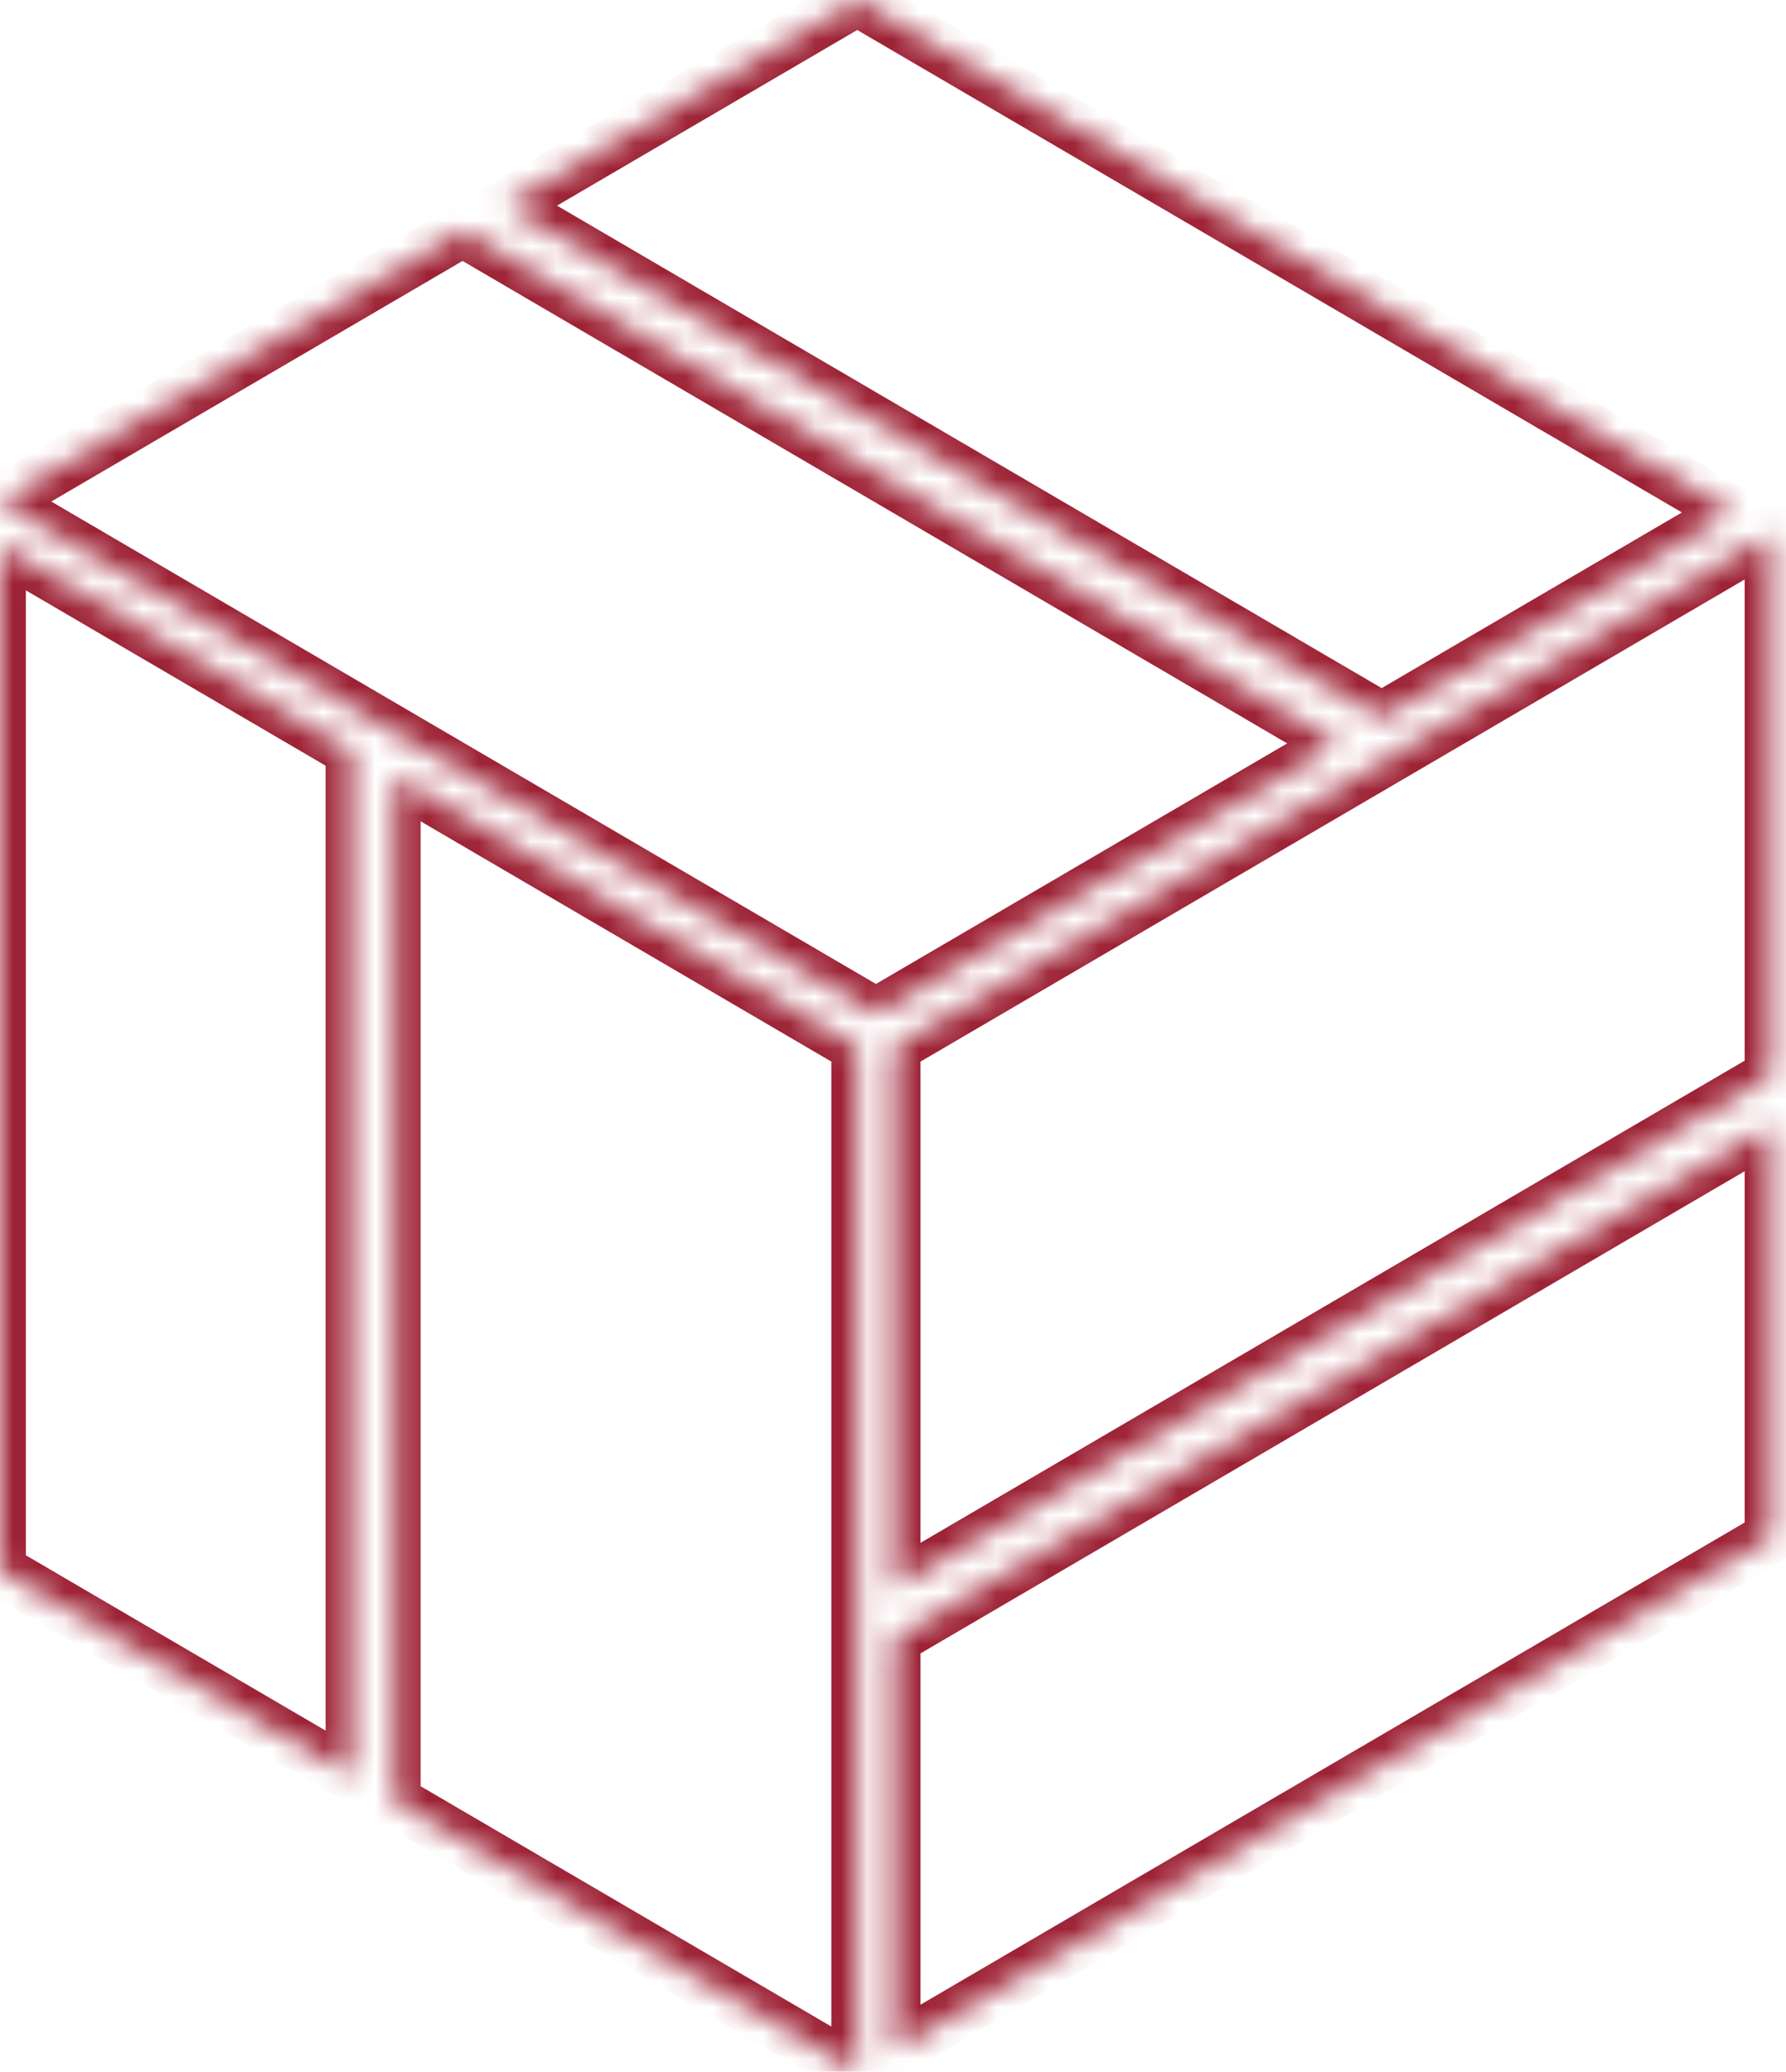 <svg width="69" height="80" viewBox="0 0 69 80" fill="none" xmlns="http://www.w3.org/2000/svg">
<mask id="path-1-inside-1" fill="white">
<path fill-rule="evenodd" clip-rule="evenodd" d="M53.38 27.73L66.958 19.789L33.118 0L19.539 7.941L53.38 27.73ZM13.58 28.995L0 21.054V60.633L13.58 68.574V28.995ZM68.403 43.486V59.367L34.562 79.157V63.275L68.403 43.486ZM17.869 8.918L0 19.367L33.84 39.156L51.709 28.707L17.869 8.918ZM68.403 20.633V41.532L34.562 61.321V40.422L68.403 20.633ZM15.25 69.55L33.118 80V40.422L15.25 29.972V69.55Z"/>
</mask>
<path d="M66.958 19.789L67.463 20.652L68.939 19.789L67.463 18.926L66.958 19.789ZM53.38 27.73L52.875 28.593L53.38 28.888L53.884 28.593L53.38 27.73ZM33.118 0L33.623 -0.863L33.118 -1.158L32.613 -0.863L33.118 0ZM19.539 7.941L19.034 7.078L17.558 7.941L19.034 8.804L19.539 7.941ZM0 21.054L0.505 20.191L-1 19.311V21.054H0ZM13.58 28.995H14.58V28.421L14.085 28.132L13.58 28.995ZM0 60.633H-1V61.206L-0.505 61.496L0 60.633ZM13.58 68.574L13.075 69.437L14.58 70.317V68.574H13.58ZM68.403 59.367L68.907 60.231L69.403 59.941V59.367H68.403ZM68.403 43.486H69.403V41.742L67.898 42.622L68.403 43.486ZM34.562 79.157H33.562V80.9L35.067 80.02L34.562 79.157ZM34.562 63.275L34.057 62.412L33.562 62.701V63.275H34.562ZM0 19.367L-0.505 18.504L-1.981 19.367L-0.505 20.23L0 19.367ZM17.869 8.918L18.374 8.055L17.869 7.76L17.365 8.055L17.869 8.918ZM33.84 39.156L33.336 40.019L33.84 40.314L34.345 40.019L33.84 39.156ZM51.709 28.707L52.214 29.57L53.69 28.707L52.214 27.844L51.709 28.707ZM68.403 41.532L68.907 42.395L69.403 42.106V41.532H68.403ZM68.403 20.633H69.403V18.89L67.898 19.77L68.403 20.633ZM34.562 61.321H33.562V63.064L35.067 62.184L34.562 61.321ZM34.562 40.422L34.057 39.559L33.562 39.848V40.422H34.562ZM33.118 80L32.614 80.863L34.118 81.743V80H33.118ZM15.25 69.55H14.25V70.124L14.745 70.414L15.25 69.55ZM33.118 40.422H34.118V39.848L33.623 39.559L33.118 40.422ZM15.25 29.972L15.755 29.109L14.25 28.229V29.972H15.25ZM66.454 18.926L52.875 26.867L53.884 28.593L67.463 20.652L66.454 18.926ZM32.613 0.863L66.454 20.652L67.463 18.926L33.623 -0.863L32.613 0.863ZM20.044 8.804L33.623 0.863L32.613 -0.863L19.034 7.078L20.044 8.804ZM53.884 26.867L20.044 7.078L19.034 8.804L52.875 28.593L53.884 26.867ZM-0.505 21.917L13.075 29.858L14.085 28.132L0.505 20.191L-0.505 21.917ZM1 60.633V21.054H-1V60.633H1ZM14.085 67.71L0.505 59.77L-0.505 61.496L13.075 69.437L14.085 67.71ZM12.58 28.995V68.574H14.58V28.995H12.58ZM69.403 59.367V43.486H67.403V59.367H69.403ZM35.067 80.02L68.907 60.231L67.898 58.504L34.057 78.294L35.067 80.02ZM33.562 63.275V79.157H35.562V63.275H33.562ZM67.898 42.622L34.057 62.412L35.067 64.138L68.907 44.349L67.898 42.622ZM0.505 20.23L18.374 9.782L17.365 8.055L-0.505 18.504L0.505 20.23ZM34.345 38.292L0.505 18.504L-0.505 20.23L33.336 40.019L34.345 38.292ZM51.204 27.844L33.336 38.292L34.345 40.019L52.214 29.57L51.204 27.844ZM17.365 9.781L51.204 29.57L52.214 27.844L18.374 8.055L17.365 9.781ZM69.403 41.532V20.633H67.403V41.532H69.403ZM35.067 62.184L68.907 42.395L67.898 40.669L34.057 60.458L35.067 62.184ZM33.562 40.422V61.321H35.562V40.422H33.562ZM67.898 19.77L34.057 39.559L35.067 41.285L68.907 21.497L67.898 19.77ZM33.623 79.137L15.755 68.687L14.745 70.414L32.614 80.863L33.623 79.137ZM32.118 40.422V80H34.118V40.422H32.118ZM14.745 30.835L32.614 41.285L33.623 39.559L15.755 29.109L14.745 30.835ZM16.25 69.55V29.972H14.25V69.55H16.25Z" fill="#9D2235" mask="url(#path-1-inside-1)"/>
</svg>
